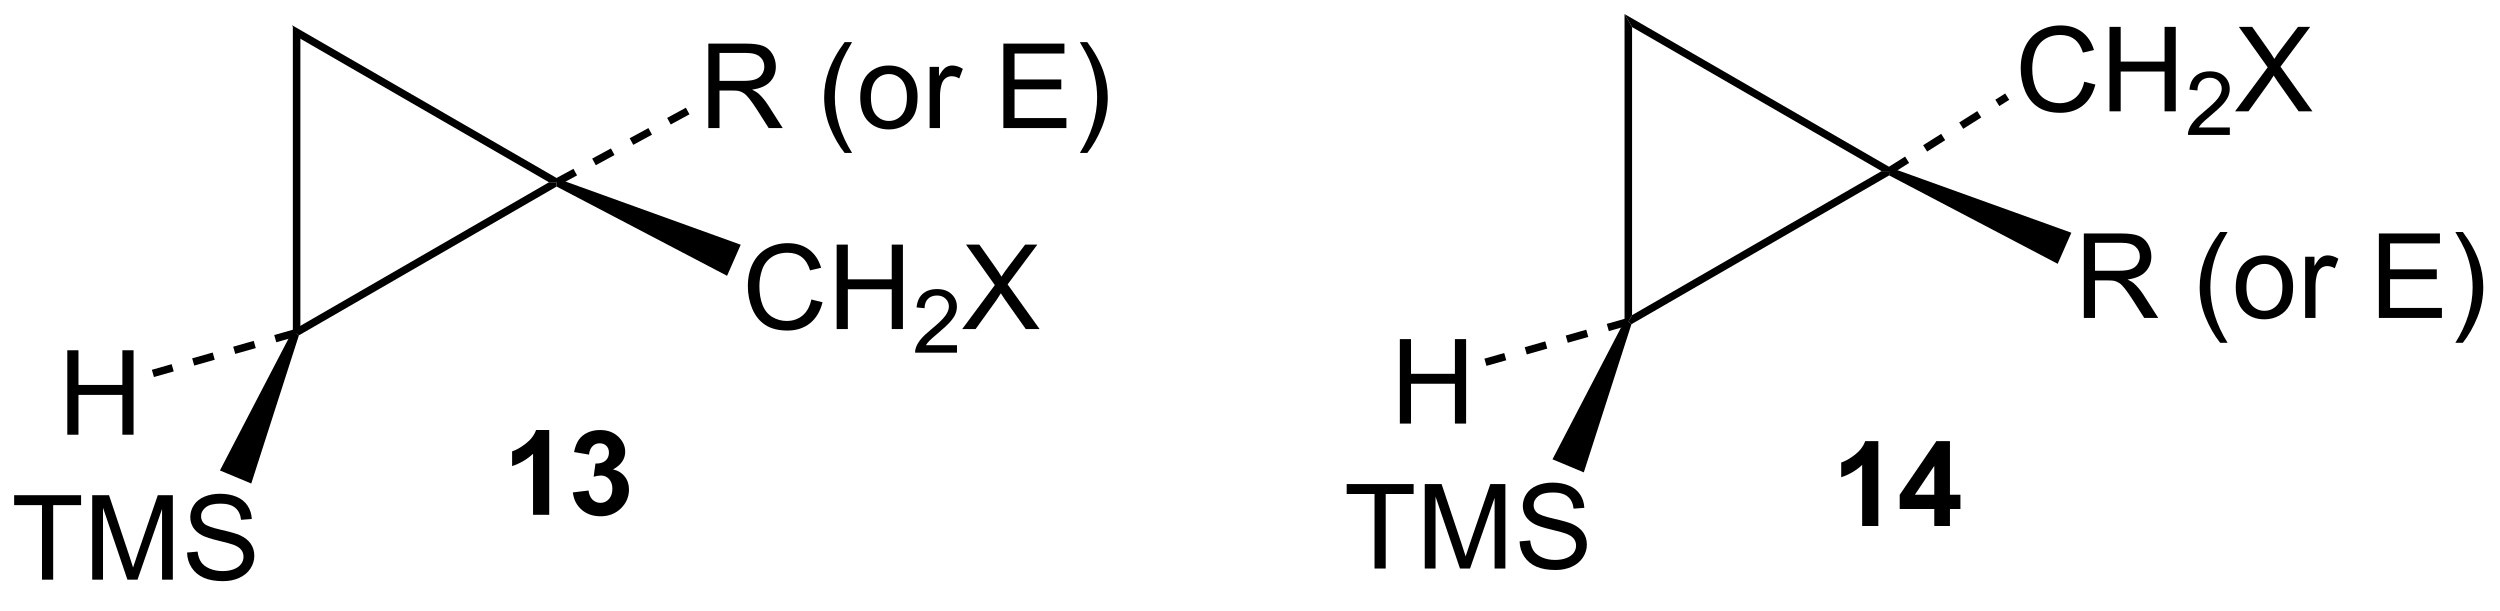 <?xml version="1.0" encoding="UTF-8"?>
<!DOCTYPE svg PUBLIC '-//W3C//DTD SVG 1.0//EN'
          'http://www.w3.org/TR/2001/REC-SVG-20010904/DTD/svg10.dtd'>
<svg stroke-dasharray="none" shape-rendering="auto" xmlns="http://www.w3.org/2000/svg" font-family="'Dialog'" text-rendering="auto" width="90" fill-opacity="1" color-interpolation="auto" color-rendering="auto" preserveAspectRatio="xMidYMid meet" font-size="12px" viewBox="0 0 90 22" fill="black" xmlns:xlink="http://www.w3.org/1999/xlink" stroke="black" image-rendering="auto" stroke-miterlimit="10" stroke-linecap="square" stroke-linejoin="miter" font-style="normal" stroke-width="1" height="22" stroke-dashoffset="0" font-weight="normal" stroke-opacity="1"
><!--Generated by the Batik Graphics2D SVG Generator--><defs id="genericDefs"
  /><g
  ><defs id="defs1"
    ><clipPath clipPathUnits="userSpaceOnUse" id="clipPath1"
      ><path d="M1.472 0.808 L175.659 0.808 L175.659 42.355 L1.472 42.355 L1.472 0.808 Z"
      /></clipPath
      ><clipPath clipPathUnits="userSpaceOnUse" id="clipPath2"
      ><path d="M15.48 21.666 L15.48 62.058 L184.823 62.058 L184.823 21.666 Z"
      /></clipPath
    ></defs
    ><g transform="scale(0.517,0.517) translate(-1.472,-0.808) matrix(1.029,0,0,1.029,-14.45,-21.478)"
    ><path d="M35.29 23.394 L35.8 24.278 L35.8 43.808 L35.545 44.25 L35.29 44.057 Z" stroke="none" clip-path="url(#clipPath2)"
    /></g
    ><g transform="matrix(0.531,0,0,0.531,-8.227,-11.515)"
    ><path d="M35.757 44.422 L35.545 44.25 L35.8 43.808 L52.713 34.043 L53.224 34.043 L53.23 34.334 Z" stroke="none" clip-path="url(#clipPath2)"
    /></g
    ><g transform="matrix(0.531,0,0,0.531,-8.227,-11.515)"
    ><path d="M53.227 33.751 L53.224 34.043 L52.713 34.043 L35.8 24.278 L35.29 23.394 Z" stroke="none" clip-path="url(#clipPath2)"
    /></g
    ><g transform="matrix(0.531,0,0,0.531,-8.227,-11.515)"
    ><path d="M70.501 41.989 L71.259 42.179 Q71.022 43.114 70.402 43.606 Q69.782 44.096 68.889 44.096 Q67.962 44.096 67.381 43.718 Q66.803 43.341 66.499 42.627 Q66.196 41.911 66.196 41.091 Q66.196 40.195 66.538 39.531 Q66.881 38.864 67.511 38.518 Q68.142 38.171 68.9 38.171 Q69.759 38.171 70.345 38.609 Q70.931 39.046 71.163 39.841 L70.415 40.015 Q70.217 39.39 69.837 39.106 Q69.46 38.82 68.884 38.82 Q68.225 38.82 67.78 39.138 Q67.337 39.453 67.157 39.986 Q66.978 40.52 66.978 41.085 Q66.978 41.817 67.191 42.361 Q67.405 42.906 67.853 43.177 Q68.303 43.445 68.827 43.445 Q69.462 43.445 69.902 43.078 Q70.345 42.71 70.501 41.989 ZM72.216 43.997 L72.216 38.27 L72.974 38.27 L72.974 40.622 L75.95 40.622 L75.95 38.27 L76.708 38.27 L76.708 43.997 L75.95 43.997 L75.95 41.296 L72.974 41.296 L72.974 43.997 L72.216 43.997 Z" stroke="none" clip-path="url(#clipPath2)"
    /></g
    ><g transform="matrix(0.531,0,0,0.531,-8.227,-11.515)"
    ><path d="M80.374 45.089 L80.374 45.597 L77.534 45.597 Q77.528 45.406 77.597 45.23 Q77.704 44.941 77.942 44.659 Q78.183 44.378 78.634 44.009 Q79.333 43.435 79.579 43.099 Q79.825 42.763 79.825 42.464 Q79.825 42.152 79.601 41.937 Q79.378 41.72 79.017 41.72 Q78.636 41.72 78.407 41.949 Q78.179 42.177 78.177 42.581 L77.634 42.527 Q77.691 41.919 78.054 41.603 Q78.417 41.284 79.028 41.284 Q79.648 41.284 80.007 41.628 Q80.368 41.97 80.368 42.476 Q80.368 42.734 80.263 42.984 Q80.157 43.232 79.911 43.507 Q79.667 43.782 79.099 44.263 Q78.624 44.661 78.489 44.804 Q78.355 44.947 78.267 45.089 L80.374 45.089 Z" stroke="none" clip-path="url(#clipPath2)"
    /></g
    ><g transform="matrix(0.531,0,0,0.531,-8.227,-11.515)"
    ><path d="M80.726 43.997 L82.94 41.013 L80.987 38.27 L81.89 38.27 L82.929 39.739 Q83.252 40.195 83.39 40.442 Q83.58 40.13 83.843 39.789 L84.994 38.27 L85.82 38.27 L83.807 40.968 L85.976 43.997 L85.039 43.997 L83.596 41.953 Q83.476 41.778 83.346 41.57 Q83.156 41.882 83.072 41.999 L81.635 43.997 L80.726 43.997 Z" stroke="none" clip-path="url(#clipPath2)"
    /></g
    ><g transform="matrix(0.531,0,0,0.531,-8.227,-11.515)"
    ><path d="M53.23 34.334 L53.224 34.043 L53.844 33.996 L65.712 38.277 L64.786 40.384 Z" stroke="none" clip-path="url(#clipPath2)"
    /></g
    ><g transform="matrix(0.531,0,0,0.531,-8.227,-11.515)"
    ><path d="M20.056 51.158 L20.056 45.432 L20.813 45.432 L20.813 47.783 L23.79 47.783 L23.79 45.432 L24.548 45.432 L24.548 51.158 L23.79 51.158 L23.79 48.458 L20.813 48.458 L20.813 51.158 L20.056 51.158 Z" stroke="none" clip-path="url(#clipPath2)"
    /></g
    ><g transform="matrix(0.531,0,0,0.531,-8.227,-11.515)"
    ><path d="M35.475 44.004 L34.085 44.399 L34.224 44.89 L35.615 44.495 ZM32.694 44.794 L31.303 45.19 L31.443 45.68 L32.834 45.285 ZM29.913 45.585 L28.522 45.98 L28.662 46.471 L30.052 46.075 ZM27.131 46.375 L25.79 46.756 L25.929 47.247 L27.271 46.866 Z" stroke="none" clip-path="url(#clipPath2)"
    /></g
    ><g transform="matrix(0.531,0,0,0.531,-8.227,-11.515)"
    ><path d="M18.34 60.986 L18.34 55.934 L16.452 55.934 L16.452 55.26 L20.991 55.26 L20.991 55.934 L19.098 55.934 L19.098 60.986 L18.34 60.986 ZM21.745 60.986 L21.745 55.26 L22.886 55.26 L24.243 59.315 Q24.43 59.88 24.516 60.161 Q24.613 59.849 24.821 59.244 L26.191 55.26 L27.211 55.26 L27.211 60.986 L26.48 60.986 L26.48 56.192 L24.816 60.986 L24.133 60.986 L22.477 56.111 L22.477 60.986 L21.745 60.986 ZM28.175 59.145 L28.891 59.083 Q28.941 59.513 29.125 59.789 Q29.313 60.065 29.704 60.234 Q30.094 60.403 30.581 60.403 Q31.016 60.403 31.347 60.276 Q31.68 60.145 31.842 59.921 Q32.003 59.697 32.003 59.432 Q32.003 59.161 31.847 58.961 Q31.691 58.76 31.331 58.622 Q31.102 58.533 30.313 58.343 Q29.524 58.153 29.206 57.986 Q28.797 57.77 28.594 57.453 Q28.394 57.135 28.394 56.739 Q28.394 56.307 28.639 55.929 Q28.886 55.552 29.357 55.356 Q29.831 55.161 30.409 55.161 Q31.047 55.161 31.532 55.367 Q32.019 55.572 32.279 55.971 Q32.542 56.369 32.563 56.872 L31.836 56.927 Q31.776 56.385 31.438 56.109 Q31.102 55.83 30.441 55.83 Q29.753 55.83 29.438 56.083 Q29.125 56.333 29.125 56.69 Q29.125 56.997 29.347 57.197 Q29.566 57.395 30.49 57.606 Q31.415 57.815 31.758 57.971 Q32.258 58.2 32.495 58.554 Q32.735 58.908 32.735 59.369 Q32.735 59.825 32.472 60.231 Q32.211 60.635 31.719 60.861 Q31.23 61.086 30.618 61.086 Q29.839 61.086 29.313 60.859 Q28.79 60.63 28.49 60.177 Q28.191 59.721 28.175 59.145 Z" stroke="none" clip-path="url(#clipPath2)"
    /></g
    ><g transform="matrix(0.531,0,0,0.531,-8.227,-11.515)"
    ><path d="M35.047 44.656 L35.545 44.25 L35.757 44.422 L32.528 54.467 L30.404 53.581 Z" stroke="none" clip-path="url(#clipPath2)"
    /></g
    ><g transform="matrix(0.531,0,0,0.531,-8.227,-11.515)"
    ><path d="M63.515 30.369 L63.515 24.642 L66.054 24.642 Q66.82 24.642 67.218 24.796 Q67.617 24.949 67.854 25.34 Q68.093 25.73 68.093 26.204 Q68.093 26.814 67.698 27.233 Q67.304 27.65 66.479 27.762 Q66.781 27.908 66.937 28.048 Q67.268 28.353 67.565 28.809 L68.562 30.369 L67.609 30.369 L66.851 29.176 Q66.518 28.66 66.302 28.387 Q66.088 28.113 65.919 28.004 Q65.75 27.895 65.573 27.853 Q65.445 27.824 65.151 27.824 L64.273 27.824 L64.273 30.369 L63.515 30.369 ZM64.273 27.168 L65.901 27.168 Q66.421 27.168 66.713 27.061 Q67.007 26.954 67.158 26.718 Q67.312 26.48 67.312 26.204 Q67.312 25.798 67.015 25.538 Q66.721 25.275 66.085 25.275 L64.273 25.275 L64.273 27.168 ZM72.757 32.053 Q72.174 31.319 71.77 30.335 Q71.369 29.348 71.369 28.293 Q71.369 27.363 71.671 26.512 Q72.023 25.525 72.757 24.543 L73.26 24.543 Q72.789 25.355 72.635 25.704 Q72.398 26.244 72.26 26.829 Q72.093 27.559 72.093 28.298 Q72.093 30.176 73.26 32.053 L72.757 32.053 ZM73.815 28.293 Q73.815 27.142 74.455 26.587 Q74.992 26.126 75.76 26.126 Q76.617 26.126 77.158 26.686 Q77.703 27.246 77.703 28.236 Q77.703 29.035 77.46 29.496 Q77.221 29.954 76.763 30.21 Q76.304 30.462 75.76 30.462 Q74.89 30.462 74.351 29.905 Q73.815 29.345 73.815 28.293 ZM74.539 28.293 Q74.539 29.09 74.885 29.488 Q75.234 29.884 75.76 29.884 Q76.283 29.884 76.63 29.486 Q76.979 29.087 76.979 28.27 Q76.979 27.501 76.63 27.105 Q76.281 26.707 75.76 26.707 Q75.234 26.707 74.885 27.103 Q74.539 27.496 74.539 28.293 ZM78.519 30.369 L78.519 26.22 L79.152 26.22 L79.152 26.848 Q79.394 26.408 79.597 26.267 Q79.803 26.126 80.05 26.126 Q80.404 26.126 80.772 26.353 L80.529 27.004 Q80.272 26.853 80.014 26.853 Q79.785 26.853 79.6 26.991 Q79.418 27.129 79.339 27.376 Q79.222 27.751 79.222 28.197 L79.222 30.369 L78.519 30.369 ZM83.518 30.369 L83.518 24.642 L87.658 24.642 L87.658 25.316 L84.276 25.316 L84.276 27.072 L87.445 27.072 L87.445 27.744 L84.276 27.744 L84.276 29.691 L87.791 29.691 L87.791 30.369 L83.518 30.369 ZM89.21 32.053 L88.705 32.053 Q89.875 30.176 89.875 28.298 Q89.875 27.564 89.705 26.84 Q89.573 26.254 89.335 25.715 Q89.182 25.363 88.705 24.543 L89.21 24.543 Q89.945 25.525 90.296 26.512 Q90.596 27.363 90.596 28.293 Q90.596 29.348 90.192 30.335 Q89.789 31.319 89.21 32.053 Z" stroke="none" clip-path="url(#clipPath2)"
    /></g
    ><g transform="matrix(0.531,0,0,0.531,-8.227,-11.515)"
    ><path d="M53.345 34.267 L54.616 33.577 L54.372 33.129 L53.102 33.819 ZM55.886 32.887 L57.156 32.197 L56.913 31.748 L55.642 32.438 ZM58.427 31.506 L59.697 30.816 L59.453 30.368 L58.183 31.058 ZM60.967 30.126 L62.237 29.436 L61.994 28.988 L60.724 29.678 Z" stroke="none" clip-path="url(#clipPath2)"
    /></g
    ><g transform="matrix(0.531,0,0,0.531,-8.227,-11.515)"
    ><path d="M125.632 22.638 L126.142 23.522 L126.142 43.052 L125.887 43.494 L125.632 43.301 Z" stroke="none" clip-path="url(#clipPath2)"
    /></g
    ><g transform="matrix(0.531,0,0,0.531,-8.227,-11.515)"
    ><path d="M126.099 43.666 L125.887 43.494 L126.142 43.052 L143.055 33.287 L143.566 33.287 L143.572 33.578 Z" stroke="none" clip-path="url(#clipPath2)"
    /></g
    ><g transform="matrix(0.531,0,0,0.531,-8.227,-11.515)"
    ><path d="M143.56 32.989 L143.566 33.287 L143.055 33.287 L126.142 23.522 L125.632 22.638 Z" stroke="none" clip-path="url(#clipPath2)"
    /></g
    ><g transform="matrix(0.531,0,0,0.531,-8.227,-11.515)"
    ><path d="M156.77 43.241 L156.77 37.514 L159.309 37.514 Q160.075 37.514 160.473 37.668 Q160.872 37.822 161.109 38.212 Q161.348 38.603 161.348 39.077 Q161.348 39.686 160.952 40.105 Q160.559 40.522 159.734 40.634 Q160.036 40.78 160.192 40.921 Q160.523 41.225 160.82 41.681 L161.817 43.241 L160.864 43.241 L160.106 42.048 Q159.773 41.533 159.557 41.259 Q159.343 40.986 159.174 40.876 Q159.005 40.767 158.827 40.725 Q158.7 40.697 158.406 40.697 L157.528 40.697 L157.528 43.241 L156.77 43.241 ZM157.528 40.04 L159.156 40.04 Q159.677 40.04 159.968 39.934 Q160.262 39.827 160.413 39.59 Q160.567 39.353 160.567 39.077 Q160.567 38.671 160.27 38.41 Q159.976 38.147 159.34 38.147 L157.528 38.147 L157.528 40.04 ZM166.012 44.926 Q165.429 44.191 165.025 43.207 Q164.624 42.22 164.624 41.165 Q164.624 40.236 164.927 39.384 Q165.278 38.397 166.012 37.415 L166.515 37.415 Q166.044 38.228 165.89 38.577 Q165.653 39.116 165.515 39.702 Q165.348 40.431 165.348 41.171 Q165.348 43.048 166.515 44.926 L166.012 44.926 ZM167.07 41.165 Q167.07 40.014 167.71 39.46 Q168.247 38.999 169.015 38.999 Q169.872 38.999 170.413 39.559 Q170.958 40.118 170.958 41.108 Q170.958 41.908 170.715 42.368 Q170.476 42.827 170.018 43.082 Q169.559 43.335 169.015 43.335 Q168.145 43.335 167.606 42.777 Q167.07 42.218 167.07 41.165 ZM167.794 41.165 Q167.794 41.962 168.14 42.361 Q168.489 42.757 169.015 42.757 Q169.538 42.757 169.885 42.358 Q170.234 41.96 170.234 41.142 Q170.234 40.374 169.885 39.978 Q169.536 39.579 169.015 39.579 Q168.489 39.579 168.14 39.975 Q167.794 40.368 167.794 41.165 ZM171.774 43.241 L171.774 39.093 L172.407 39.093 L172.407 39.72 Q172.649 39.28 172.852 39.139 Q173.058 38.999 173.305 38.999 Q173.66 38.999 174.027 39.225 L173.785 39.876 Q173.527 39.725 173.269 39.725 Q173.04 39.725 172.855 39.863 Q172.673 40.001 172.594 40.249 Q172.477 40.624 172.477 41.069 L172.477 43.241 L171.774 43.241 ZM176.773 43.241 L176.773 37.514 L180.913 37.514 L180.913 38.189 L177.531 38.189 L177.531 39.944 L180.7 39.944 L180.7 40.616 L177.531 40.616 L177.531 42.564 L181.046 42.564 L181.046 43.241 L176.773 43.241 ZM182.465 44.926 L181.96 44.926 Q183.13 43.048 183.13 41.171 Q183.13 40.436 182.96 39.712 Q182.827 39.126 182.59 38.587 Q182.437 38.236 181.96 37.415 L182.465 37.415 Q183.2 38.397 183.552 39.384 Q183.851 40.236 183.851 41.165 Q183.851 42.22 183.447 43.207 Q183.044 44.191 182.465 44.926 Z" stroke="none" clip-path="url(#clipPath2)"
    /></g
    ><g transform="matrix(0.531,0,0,0.531,-8.227,-11.515)"
    ><path d="M143.572 33.578 L143.566 33.287 L144.143 33.224 L155.924 37.464 L154.998 39.571 Z" stroke="none" clip-path="url(#clipPath2)"
    /></g
    ><g transform="matrix(0.531,0,0,0.531,-8.227,-11.515)"
    ><path d="M110.398 50.403 L110.398 44.676 L111.155 44.676 L111.155 47.028 L114.132 47.028 L114.132 44.676 L114.89 44.676 L114.89 50.403 L114.132 50.403 L114.132 47.702 L111.155 47.702 L111.155 50.403 L110.398 50.403 Z" stroke="none" clip-path="url(#clipPath2)"
    /></g
    ><g transform="matrix(0.531,0,0,0.531,-8.227,-11.515)"
    ><path d="M125.817 43.248 L124.427 43.643 L124.566 44.134 L125.957 43.739 ZM123.036 44.038 L121.645 44.434 L121.785 44.924 L123.175 44.529 ZM120.255 44.829 L118.864 45.224 L119.004 45.715 L120.394 45.319 ZM117.474 45.619 L116.132 46 L116.271 46.491 L117.613 46.11 Z" stroke="none" clip-path="url(#clipPath2)"
    /></g
    ><g transform="matrix(0.531,0,0,0.531,-8.227,-11.515)"
    ><path d="M108.682 60.23 L108.682 55.178 L106.794 55.178 L106.794 54.504 L111.333 54.504 L111.333 55.178 L109.44 55.178 L109.44 60.23 L108.682 60.23 ZM112.087 60.23 L112.087 54.504 L113.228 54.504 L114.585 58.559 Q114.772 59.124 114.858 59.405 Q114.954 59.093 115.163 58.488 L116.533 54.504 L117.553 54.504 L117.553 60.23 L116.822 60.23 L116.822 55.436 L115.158 60.23 L114.475 60.23 L112.819 55.355 L112.819 60.23 L112.087 60.23 ZM118.517 58.389 L119.233 58.327 Q119.283 58.757 119.468 59.033 Q119.655 59.309 120.046 59.478 Q120.436 59.647 120.923 59.647 Q121.358 59.647 121.689 59.52 Q122.022 59.389 122.184 59.165 Q122.345 58.941 122.345 58.676 Q122.345 58.405 122.189 58.205 Q122.033 58.004 121.673 57.866 Q121.444 57.777 120.655 57.587 Q119.866 57.397 119.548 57.23 Q119.139 57.014 118.936 56.697 Q118.736 56.379 118.736 55.983 Q118.736 55.551 118.981 55.173 Q119.228 54.796 119.699 54.6 Q120.173 54.405 120.751 54.405 Q121.389 54.405 121.874 54.611 Q122.361 54.816 122.621 55.215 Q122.884 55.613 122.905 56.116 L122.178 56.171 Q122.118 55.629 121.78 55.353 Q121.444 55.074 120.783 55.074 Q120.095 55.074 119.78 55.327 Q119.468 55.577 119.468 55.934 Q119.468 56.241 119.689 56.441 Q119.908 56.639 120.832 56.85 Q121.757 57.059 122.1 57.215 Q122.6 57.444 122.837 57.798 Q123.077 58.152 123.077 58.613 Q123.077 59.069 122.814 59.475 Q122.553 59.879 122.061 60.105 Q121.572 60.33 120.96 60.33 Q120.181 60.33 119.655 60.103 Q119.132 59.874 118.832 59.421 Q118.533 58.965 118.517 58.389 Z" stroke="none" clip-path="url(#clipPath2)"
    /></g
    ><g transform="matrix(0.531,0,0,0.531,-8.227,-11.515)"
    ><path d="M125.389 43.9 L125.887 43.494 L126.099 43.666 L122.87 53.711 L120.746 52.825 Z" stroke="none" clip-path="url(#clipPath2)"
    /></g
    ><g transform="matrix(0.531,0,0,0.531,-8.227,-11.515)"
    ><path d="M156.796 27.227 L157.554 27.417 Q157.317 28.352 156.697 28.844 Q156.077 29.334 155.184 29.334 Q154.257 29.334 153.676 28.956 Q153.098 28.578 152.793 27.865 Q152.491 27.149 152.491 26.328 Q152.491 25.432 152.833 24.768 Q153.176 24.102 153.806 23.755 Q154.437 23.409 155.195 23.409 Q156.054 23.409 156.64 23.846 Q157.226 24.284 157.458 25.078 L156.71 25.253 Q156.512 24.628 156.132 24.344 Q155.755 24.057 155.179 24.057 Q154.52 24.057 154.075 24.375 Q153.632 24.69 153.452 25.224 Q153.273 25.758 153.273 26.323 Q153.273 27.055 153.486 27.599 Q153.7 28.143 154.148 28.414 Q154.598 28.682 155.122 28.682 Q155.757 28.682 156.197 28.315 Q156.64 27.948 156.796 27.227 ZM158.511 29.235 L158.511 23.508 L159.269 23.508 L159.269 25.86 L162.245 25.86 L162.245 23.508 L163.003 23.508 L163.003 29.235 L162.245 29.235 L162.245 26.534 L159.269 26.534 L159.269 29.235 L158.511 29.235 Z" stroke="none" clip-path="url(#clipPath2)"
    /></g
    ><g transform="matrix(0.531,0,0,0.531,-8.227,-11.515)"
    ><path d="M166.669 30.327 L166.669 30.834 L163.829 30.834 Q163.823 30.643 163.892 30.467 Q163.999 30.178 164.238 29.897 Q164.478 29.616 164.929 29.247 Q165.628 28.672 165.874 28.337 Q166.12 28 166.12 27.702 Q166.12 27.389 165.896 27.174 Q165.673 26.957 165.312 26.957 Q164.931 26.957 164.702 27.186 Q164.474 27.415 164.472 27.819 L163.929 27.764 Q163.986 27.157 164.349 26.84 Q164.712 26.522 165.323 26.522 Q165.943 26.522 166.302 26.866 Q166.663 27.207 166.663 27.713 Q166.663 27.971 166.558 28.221 Q166.452 28.469 166.206 28.745 Q165.962 29.02 165.394 29.5 Q164.919 29.899 164.784 30.041 Q164.65 30.184 164.562 30.327 L166.669 30.327 Z" stroke="none" clip-path="url(#clipPath2)"
    /></g
    ><g transform="matrix(0.531,0,0,0.531,-8.227,-11.515)"
    ><path d="M167.021 29.235 L169.235 26.25 L167.281 23.508 L168.185 23.508 L169.224 24.977 Q169.547 25.432 169.685 25.68 Q169.875 25.367 170.138 25.026 L171.289 23.508 L172.115 23.508 L170.102 26.206 L172.271 29.235 L171.334 29.235 L169.891 27.19 Q169.771 27.016 169.641 26.807 Q169.451 27.12 169.367 27.237 L167.93 29.235 L167.021 29.235 Z" stroke="none" clip-path="url(#clipPath2)"
    /></g
    ><g transform="matrix(0.531,0,0,0.531,-8.227,-11.515)"
    ><path d="M143.702 33.503 L144.925 32.732 L144.653 32.3 L143.43 33.071 ZM146.148 31.961 L147.371 31.19 L147.099 30.759 L145.876 31.529 ZM148.594 30.419 L149.817 29.649 L149.545 29.217 L148.322 29.988 ZM151.04 28.878 L151.713 28.454 L151.44 28.022 L150.768 28.446 Z" stroke="none" clip-path="url(#clipPath2)"
    /></g
    ><g transform="matrix(0.531,0,0,0.531,-8.227,-11.515)"
    ><path d="M52.729 56.589 L51.632 56.589 L51.632 52.451 Q51.031 53.014 50.213 53.285 L50.213 52.287 Q50.643 52.147 51.145 51.756 Q51.651 51.363 51.838 50.839 L52.729 50.839 L52.729 56.589 ZM54.332 55.069 L55.394 54.941 Q55.444 55.347 55.665 55.563 Q55.889 55.777 56.207 55.777 Q56.545 55.777 56.777 55.519 Q57.011 55.261 57.011 54.824 Q57.011 54.41 56.787 54.167 Q56.566 53.925 56.246 53.925 Q56.035 53.925 55.74 54.006 L55.863 53.113 Q56.308 53.123 56.542 52.92 Q56.777 52.714 56.777 52.373 Q56.777 52.084 56.605 51.912 Q56.433 51.74 56.147 51.74 Q55.865 51.74 55.665 51.936 Q55.467 52.131 55.425 52.506 L54.412 52.334 Q54.519 51.816 54.73 51.506 Q54.944 51.194 55.324 51.016 Q55.707 50.839 56.178 50.839 Q56.988 50.839 57.475 51.355 Q57.879 51.777 57.879 52.308 Q57.879 53.061 57.053 53.511 Q57.545 53.615 57.839 53.983 Q58.136 54.35 58.136 54.87 Q58.136 55.623 57.584 56.157 Q57.035 56.688 56.214 56.688 Q55.436 56.688 54.923 56.24 Q54.412 55.792 54.332 55.069 Z" stroke="none" clip-path="url(#clipPath2)"
    /></g
    ><g transform="matrix(0.531,0,0,0.531,-8.227,-11.515)"
    ><path d="M142.838 57.345 L141.741 57.345 L141.741 53.207 Q141.14 53.77 140.322 54.041 L140.322 53.043 Q140.752 52.903 141.254 52.512 Q141.76 52.119 141.947 51.595 L142.838 51.595 L142.838 57.345 ZM146.631 57.345 L146.631 56.192 L144.287 56.192 L144.287 55.231 L146.771 51.595 L147.693 51.595 L147.693 55.228 L148.404 55.228 L148.404 56.192 L147.693 56.192 L147.693 57.345 L146.631 57.345 ZM146.631 55.228 L146.631 53.27 L145.315 55.228 L146.631 55.228 Z" stroke="none" clip-path="url(#clipPath2)"
    /></g
  ></g
></svg
>
